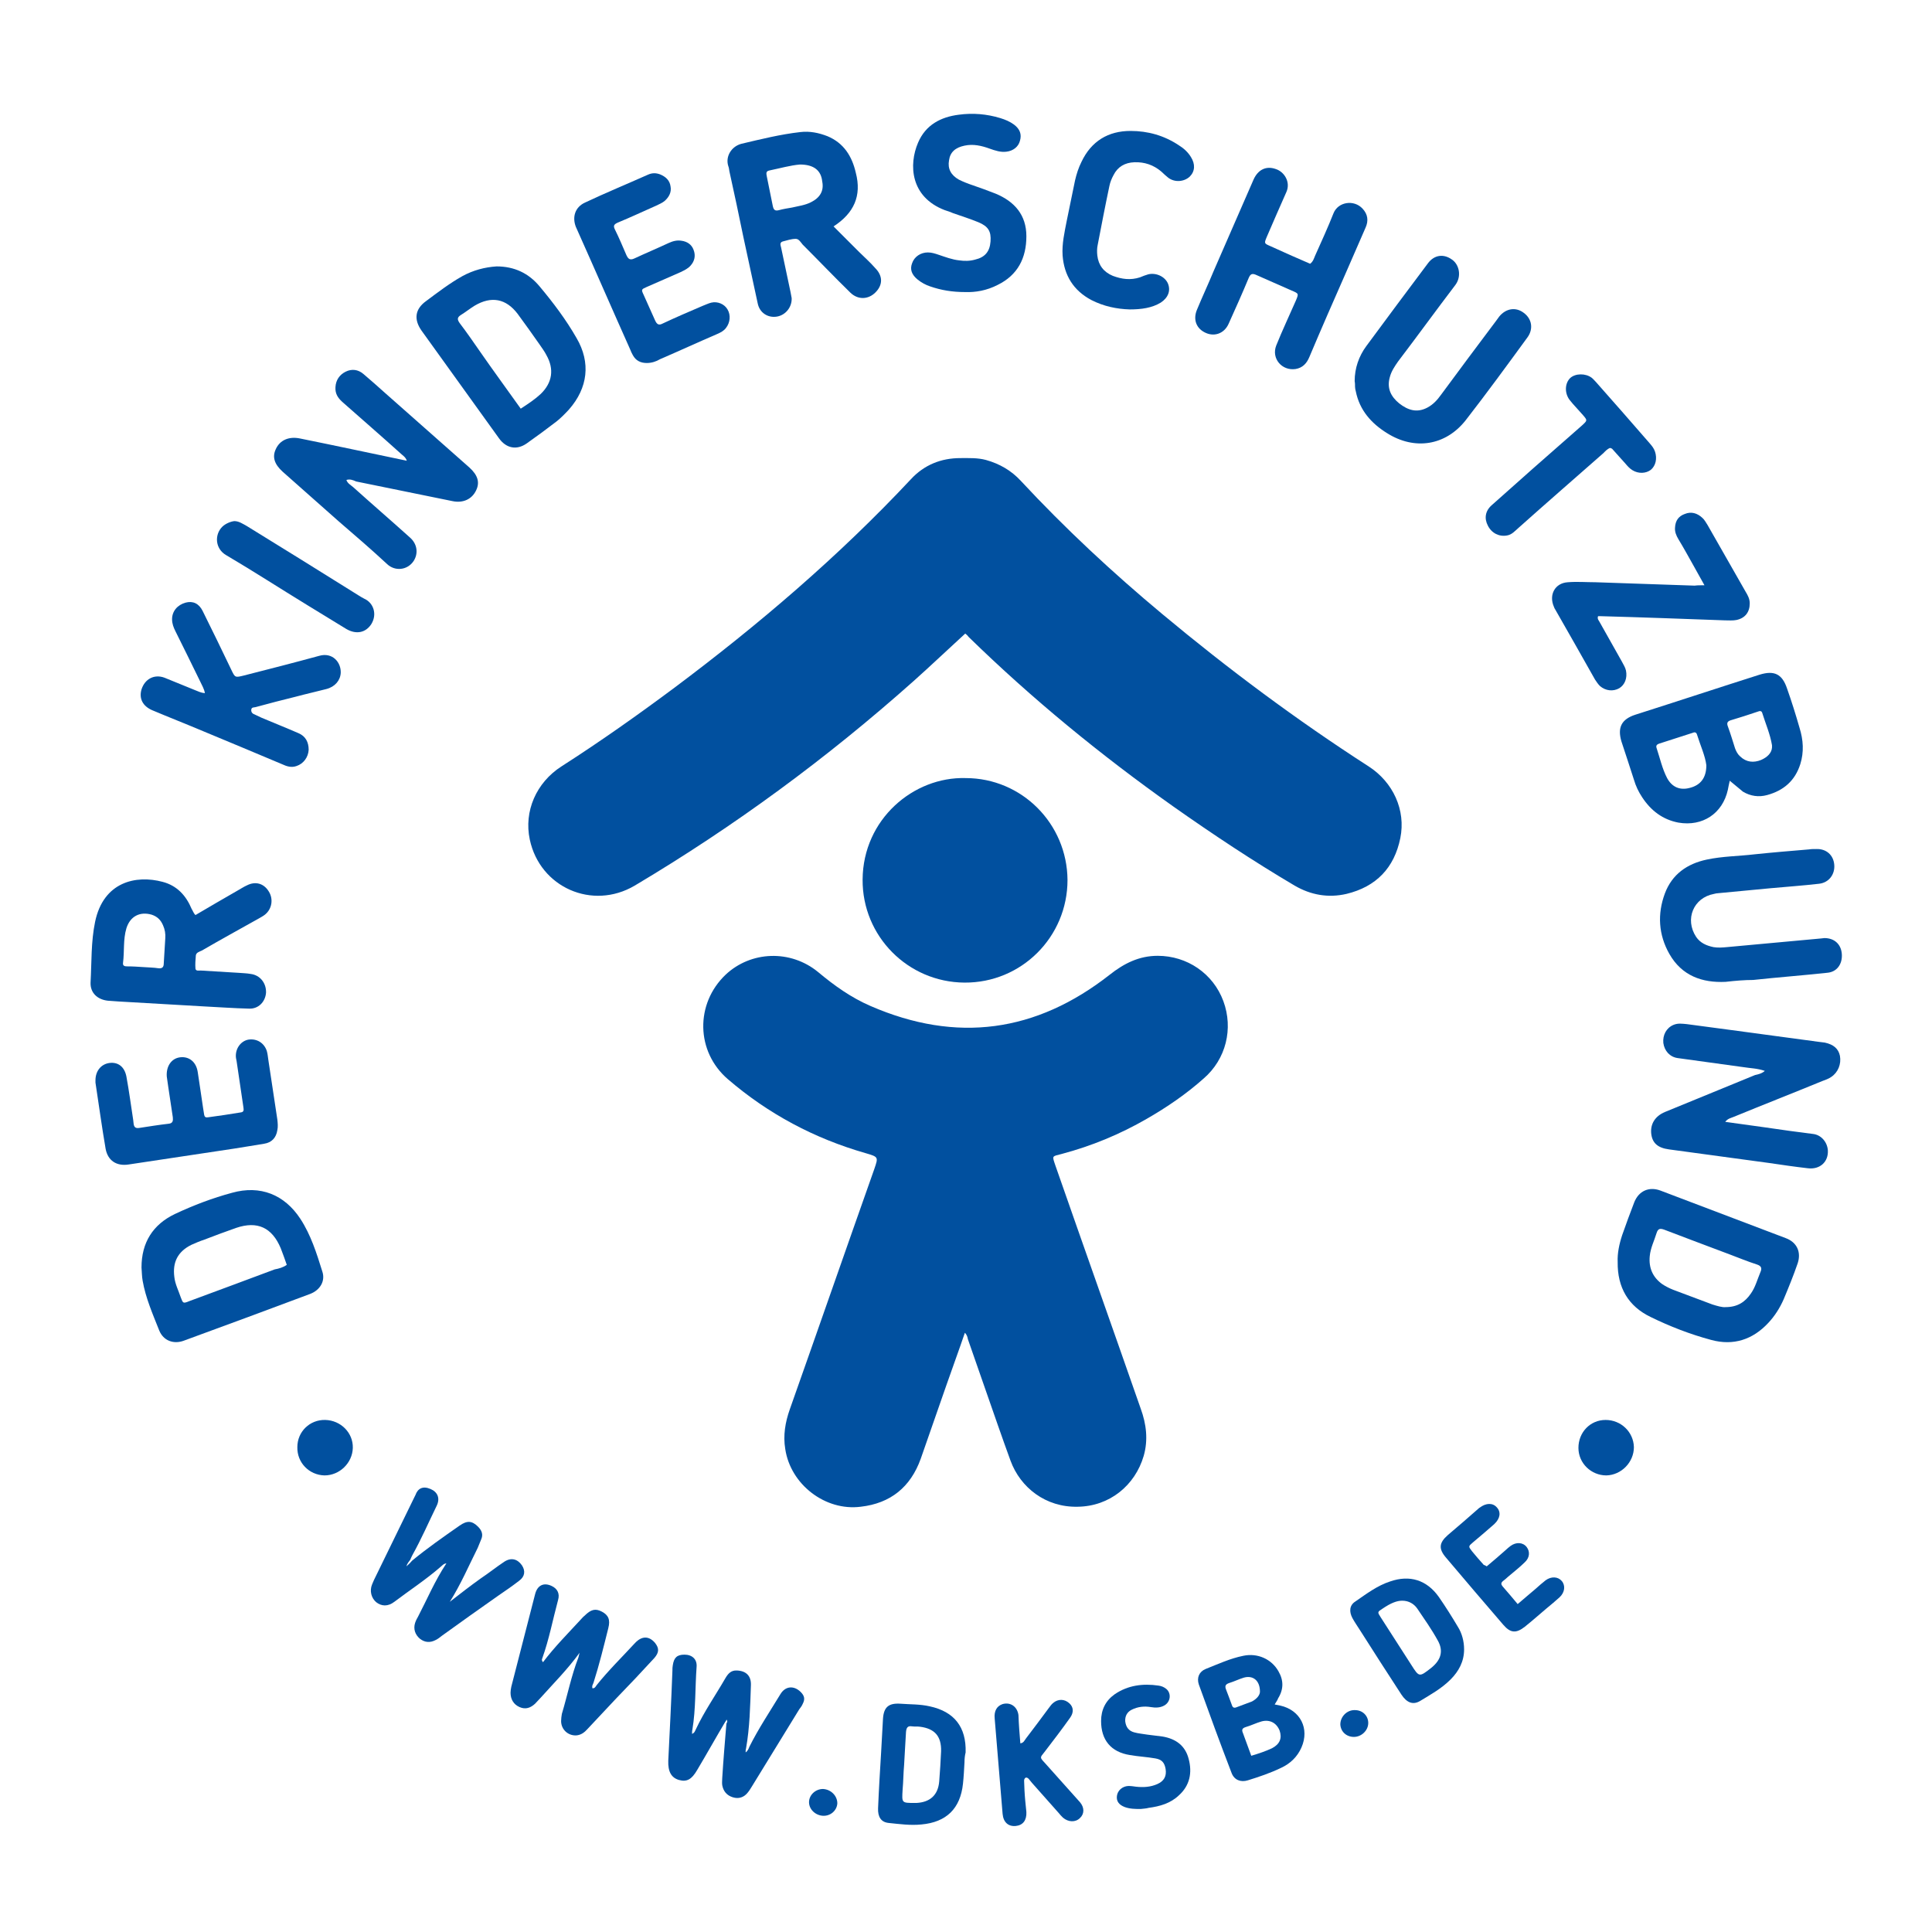 <?xml version="1.0" encoding="utf-8"?>
<!-- Generator: Adobe Illustrator 26.2.0, SVG Export Plug-In . SVG Version: 6.00 Build 0)  -->
<svg version="1.2" baseProfile="tiny" id="Ebene_1" xmlns="http://www.w3.org/2000/svg" xmlns:xlink="http://www.w3.org/1999/xlink"
	 x="0px" y="0px" viewBox="0 0 512 512" overflow="visible" xml:space="preserve">
<g>
	<path fill="#01509F" d="M255.7,353.2c-1.6,4.7-3.3,9.3-4.9,13.9c-2.3,6.5-4.5,13-6.8,19.5c-2.7,7.5-8,11.8-15.9,12.7
		c-9.4,1.2-18.6-5.9-20-15.3c-0.6-3.6,0-7.1,1.2-10.5c7.5-21.2,14.9-42.5,22.4-63.7c1.1-3.2,1.1-3.2-2.3-4.2
		c-13.6-3.9-25.8-10.4-36.5-19.6c-8.5-7.3-8.7-20-0.6-27.7c6.7-6.3,17.2-6.7,24.5-0.7c4.3,3.6,8.8,6.8,13.9,9
		c22.8,9.9,43.9,7,63.4-8.3c3.8-3,7.8-5,12.7-5c7.8,0,14.7,4.7,17.4,12c2.7,7.3,0.7,15.4-5.2,20.5c-4.6,4.1-9.7,7.6-15.1,10.7
		c-7.1,4.1-14.6,7.2-22.5,9.3c-2.7,0.7-2.6,0.4-1.7,3.1c7.5,21.5,15.1,42.9,22.6,64.4c1.5,4.1,2,8.3,0.8,12.5
		c-2.3,7.9-9.1,13.4-17.5,13.5c-8.5,0.2-15.2-5.1-17.8-12.2c-2.3-6.3-4.5-12.7-6.7-19c-1.5-4.4-3.1-8.8-4.6-13.2
		C256.4,354.4,256.3,353.8,255.7,353.2z"/>
	<path fill="#01509F" d="M255.8,167.9c-4.6,4.2-9.1,8.5-13.7,12.6c-22.9,20.4-47.5,38.5-73.9,54.2c-11.2,6.6-25.1,0.5-27.8-12.2
		c-1.6-7.5,1.7-15.1,8.4-19.4c10.3-6.6,20.2-13.6,30-20.9c22.3-16.7,43.5-34.8,62.6-55.2c3.5-3.8,8-5.6,13.1-5.6
		c2.3,0,4.6-0.1,6.8,0.5c3.6,1,6.7,2.8,9.2,5.5c11.8,12.7,24.4,24.4,37.6,35.4c17.4,14.5,35.5,28,54.6,40.3c6.5,4.2,9.9,11.6,8.4,19
		c-1.6,7.9-6.4,12.9-14.3,14.8c-4.8,1.1-9.4,0.3-13.7-2.2c-11-6.5-21.7-13.6-32.2-21c-19.2-13.6-37.4-28.5-54.2-44.9
		C256.5,168.5,256.2,168.2,255.8,167.9z"/>
	<path fill="#01509F" d="M255.9,206.2c14.9,0,26.9,12.1,27,27c0,15.1-12.2,27.3-27.3,27.2c-15-0.1-27.1-12.3-27-27.3
		C228.7,217.1,242.1,205.8,255.9,206.2z"/>
	<path fill="#01509F" d="M91.8,127.2c0.3,0.9,1.1,1.3,1.8,1.9c5,4.5,10.1,8.9,15.1,13.4c1.9,1.7,2.2,4.2,0.9,6.2
		c-1.7,2.5-5,2.7-7,0.8c-4.2-3.9-8.5-7.6-12.8-11.3c-5-4.4-9.9-8.8-14.9-13.2c-2.2-2-2.8-3.9-1.8-6c1.1-2.4,3.5-3.4,6.4-2.8
		c9.4,1.9,18.7,3.9,28.3,5.9c-0.3-1-1.1-1.4-1.6-1.9c-5.1-4.6-10.3-9.1-15.5-13.7c-1.2-1.1-1.9-2.2-1.8-3.9c0.1-1.9,1.1-3.3,2.7-4.1
		c1.6-0.8,3.3-0.6,4.7,0.6c1.9,1.6,3.8,3.3,5.7,5c7.5,6.6,14.9,13.2,22.4,19.8c2.2,2,2.8,3.9,1.8,6c-1.1,2.4-3.5,3.5-6.3,2.9
		c-8.5-1.7-17-3.5-25.5-5.2C93.5,127.2,92.7,126.9,91.8,127.2z"/>
	<path fill="#01509F" d="M467.7,283.8c-2-0.7-3.9-0.7-5.7-1c-5.8-0.8-11.6-1.6-17.4-2.4c-2.1-0.3-3.5-1.9-3.8-4
		c-0.2-2.1,0.8-4,2.7-4.8c1.2-0.5,2.3-0.3,3.5-0.2c4,0.5,8,1.1,12,1.6c7.7,1,15.3,2.1,23,3.1c0.5,0.1,1.1,0.1,1.6,0.2
		c2.3,0.5,3.6,1.6,4,3.5c0.4,2.2-0.5,4.4-2.3,5.6c-0.7,0.5-1.6,0.8-2.4,1.1c-7.8,3.2-15.7,6.3-23.5,9.5c-0.7,0.3-1.5,0.4-2.2,1.3
		c3.7,0.5,7.3,1,10.8,1.5c4.1,0.6,8.3,1.2,12.4,1.7c2.1,0.2,3.8,2,4,4.3c0.2,3.1-2.1,5.2-5.3,4.8c-3.5-0.4-6.9-0.9-10.3-1.4
		c-8.8-1.2-17.7-2.4-26.5-3.6c-3-0.4-4.4-1.7-4.7-4.1c-0.3-2.6,1-4.7,3.6-5.8c8-3.3,15.9-6.5,23.9-9.8
		C466,284.7,466.9,284.5,467.7,283.8z"/>
	<path fill="#01509F" d="M458.4,206.9c-0.2,1-0.4,1.7-0.5,2.4c-1.4,6.3-6.7,9.8-13.1,8.7c-4.2-0.8-7.3-3.2-9.6-6.7
		c-1-1.5-1.7-3-2.2-4.7c-1.1-3.4-2.2-6.8-3.3-10.1c-1.1-3.7,0-5.9,3.7-7.1c11-3.5,21.9-7.1,32.9-10.6c3.9-1.2,6-0.2,7.3,3.7
		c1.2,3.4,2.3,6.9,3.3,10.4c1,3.2,1.2,6.4,0.2,9.6c-1.4,4.4-4.4,7-8.8,8.2c-2.2,0.6-4.4,0.3-6.4-0.9
		C460.8,208.9,459.7,208,458.4,206.9z M452.2,202.8c-0.3-2.5-1.6-5.3-2.5-8.2c-0.2-0.6-0.7-0.6-1.1-0.4c-3,1-6,1.9-9,2.9
		c-0.5,0.2-0.8,0.5-0.6,1.1c0.9,2.7,1.5,5.5,2.8,8c1.3,2.4,3.4,3.3,6,2.6C450.6,208.1,452.2,206.2,452.2,202.8z M469.6,198.1
		c0-0.5,0-0.5,0-0.6c-0.5-3-1.7-5.7-2.6-8.6c-0.2-0.6-0.7-0.5-1.2-0.3c-2.4,0.8-4.8,1.6-7.2,2.3c-0.9,0.3-1,0.8-0.7,1.6
		c0.7,1.9,1.3,3.9,1.9,5.8c0.3,0.8,0.7,1.6,1.4,2.2c1.6,1.5,3.5,1.7,5.5,0.9C468.3,200.7,469.5,199.6,469.6,198.1z"/>
	<path fill="#01509F" d="M220.9,60c2.4,2.4,4.6,4.6,6.8,6.8c1.4,1.4,2.9,2.7,4.2,4.2c2.1,2.1,2.1,4.5,0.1,6.5
		c-1.9,1.9-4.6,2-6.6,0.1c-4.3-4.2-8.4-8.5-12.7-12.8c-0.5-0.6-1-1.5-1.8-1.5c-1.2,0-2.3,0.4-3.5,0.7c-0.9,0.3-0.5,1.1-0.4,1.6
		c0.8,3.9,1.7,7.9,2.5,11.8c0.1,0.5,0.2,1.1,0.3,1.6c0.1,2.4-1.6,4.5-3.9,4.9c-2.4,0.4-4.6-1-5.1-3.5c-1.3-5.9-2.5-11.7-3.8-17.6
		c-1.2-5.8-2.4-11.6-3.7-17.4c-0.1-0.5-0.1-0.9-0.3-1.4c-0.8-2.5,0.8-5.2,3.5-5.9c5.1-1.2,10.3-2.5,15.6-3.1
		c2.5-0.3,4.9,0.2,7.2,1.1c4.3,1.8,6.5,5.3,7.5,9.7C228.4,51.9,226.3,56.5,220.9,60z M212,43.6c-2.5,0.2-5.3,1-8.2,1.6
		c-0.9,0.2-0.7,0.9-0.6,1.5c0.5,2.6,1.1,5.3,1.6,7.9c0.2,0.9,0.5,1.4,1.6,1.1c1.1-0.3,2.3-0.5,3.5-0.7c1.7-0.4,3.4-0.6,5-1.4
		c2.4-1.2,3.5-3,3-5.5C217.6,45.1,215.6,43.6,212,43.6z"/>
	<path fill="#01509F" d="M51.8,242.5c3.6-2.1,7.3-4.3,11-6.4c0.9-0.5,1.8-1.1,2.7-1.5c2.2-1.1,4.4-0.5,5.7,1.6c1.3,2,0.9,4.7-1,6.2
		c-0.5,0.4-1.1,0.7-1.6,1c-5,2.8-10.1,5.6-15.1,8.5c-0.6,0.3-1.5,0.5-1.6,1.3c-0.1,1.2-0.2,2.4-0.1,3.5c0.1,0.7,0.9,0.5,1.4,0.5
		c3.3,0.2,6.6,0.4,9.9,0.6c1.1,0.1,2.2,0.1,3.3,0.3c2.5,0.3,4.2,2.4,4.1,5c-0.2,2.4-2,4.3-4.5,4.2c-4-0.1-8.1-0.4-12.1-0.6
		c-7.5-0.4-15-0.9-22.5-1.3c-0.9-0.1-1.9-0.1-2.8-0.2c-2.8-0.3-4.7-2.1-4.6-4.8c0.3-5.4,0.1-10.8,1.2-16.1
		c2.2-10.6,10.8-12.5,17.9-10.6c3.8,1,6.2,3.6,7.7,7.2C51.1,241.3,51.2,241.9,51.8,242.5z M38.2,256.3
		C38.2,256.2,38.2,256.2,38.2,256.3c1.3,0.1,2.5,0.1,3.8,0.3c1,0.1,1.4-0.3,1.4-1.3c0.1-2.2,0.3-4.4,0.4-6.6
		c0.1-1.2-0.1-2.4-0.6-3.5c-0.6-1.4-1.5-2.3-3-2.8c-3.1-0.9-5.7,0.4-6.7,3.6c-0.9,3-0.5,6.1-0.9,9.2c-0.1,0.8,0.5,0.9,1.1,0.9
		C35.2,256.1,36.7,256.2,38.2,256.3z"/>
	<path fill="#01509F" d="M131.6,70.6c4.7,0,8.5,1.8,11.4,5.3c3.6,4.3,7,8.8,9.8,13.7c3.8,6.5,3,13.2-2,18.9c-1,1.1-2.1,2.2-3.2,3.1
		c-2.6,2-5.3,4-8,5.9c-2.7,1.9-5.5,1.3-7.4-1.4c-6.8-9.5-13.7-19-20.5-28.5c-2.1-3-1.7-5.7,1.2-7.8c3.1-2.3,6.2-4.7,9.6-6.6
		C125.4,71.6,128.5,70.8,131.6,70.6z M138,108.3c2-1.3,3.8-2.5,5.3-3.9c3.1-3,3.6-6.6,1.5-10.3c-0.5-1-1.2-1.9-1.8-2.8
		c-1.9-2.7-3.8-5.4-5.8-8.1c-3.1-4.1-7-4.8-11.4-2.2c-1.3,0.8-2.4,1.7-3.7,2.5c-0.9,0.6-1,1.1-0.3,2.1c1.9,2.5,3.7,5.1,5.5,7.7
		C130.7,98.2,134.3,103.1,138,108.3z"/>
	<path fill="#01509F" d="M428.7,334.4c-0.1-2.2,0.4-4.7,1.2-7.1c1-2.9,2.1-5.8,3.2-8.7c1.2-3,3.9-4.2,6.9-3.1
		c11.1,4.2,22.1,8.4,33.2,12.6c3,1.1,4.2,3.7,3.2,6.7c-1.1,3.2-2.4,6.4-3.7,9.5c-1,2.3-2.4,4.5-4.1,6.3c-4.1,4.4-9.2,6.1-15.1,4.5
		c-5.6-1.5-11-3.6-16.1-6.1C431.6,346.2,428.6,341.3,428.7,334.4z M457.3,346.4c3.2,0,5.2-1.4,6.7-3.6c1.2-1.7,1.7-3.7,2.5-5.6
		c0.5-1.1,0.3-1.7-0.9-2.1c-2.5-0.8-4.9-1.8-7.3-2.7c-5.8-2.2-11.5-4.3-17.2-6.5c-1.1-0.4-1.7-0.4-2.1,0.9c-0.6,2-1.6,3.9-1.8,6.1
		c-0.3,3.1,0.8,5.6,3.3,7.4c0.9,0.6,1.9,1.1,2.9,1.5c3.5,1.3,6.9,2.6,10.4,3.9C455.1,346.1,456.4,346.5,457.3,346.4z"/>
	<path fill="#01509F" d="M37.5,335.9c0-6.6,3-11.4,8.9-14.2c4.9-2.3,9.9-4.2,15.1-5.6c7.5-2.1,13.9,0.5,18.1,6.9
		c2.8,4.3,4.3,9.1,5.8,13.9c0.9,2.6-0.6,5-3.2,6c-11.2,4.2-22.3,8.3-33.5,12.4c-2.7,1-5.4,0-6.5-2.7c-1.7-4.3-3.6-8.6-4.4-13.2
		C37.6,338.3,37.6,337.1,37.5,335.9z M76,335.2c-0.5-1.4-1-2.9-1.6-4.4c-2.3-5.5-6.2-7.3-11.8-5.4c-2.8,1-5.6,2-8.4,3.1
		c-1.2,0.4-2.4,0.9-3.5,1.4c-3.6,1.8-5,4.6-4.5,8.5c0.2,1.9,1.1,3.6,1.7,5.4c0.6,1.6,0.6,1.7,2.3,1c7.6-2.8,15.1-5.6,22.6-8.4
		C73.9,336.2,75,335.9,76,335.2z"/>
	<path fill="#01509F" d="M347.2,69.9c0.8-0.6,1-1.4,1.3-2.1c1.7-3.8,3.4-7.5,4.9-11.3c1.2-3,5.4-3.7,7.7-1.2c1.4,1.5,1.6,3.2,0.8,5
		c-1.7,3.9-3.4,7.8-5.1,11.7c-3.3,7.5-6.6,15-9.8,22.6c-0.7,1.7-1.8,2.9-3.7,3.2c-3.6,0.5-6.4-2.8-5.1-6.2c1.6-4,3.5-8,5.2-11.9
		c0.8-1.9,0.8-1.9-1.1-2.7c-3.1-1.4-6.2-2.7-9.3-4.1c-1.1-0.5-1.6-0.4-2.1,0.8c-1.7,4.1-3.5,8.1-5.3,12.1c-1.2,2.7-4,3.6-6.5,2.2
		c-2.2-1.2-2.9-3.5-1.9-5.9c1.4-3.4,3-6.8,4.4-10.2c3.5-8.1,7.1-16.2,10.6-24.3c1.2-2.7,3.4-3.7,5.9-2.8c2.2,0.7,4,3.4,2.8,6.1
		c-1.8,4-3.5,8-5.2,11.9c-0.7,1.7-0.7,1.7,0.9,2.4C340.1,66.8,343.7,68.4,347.2,69.9z"/>
	<path fill="#01509F" d="M54.3,183.7c-0.2-1.2-0.8-2.1-1.2-3c-2.2-4.5-4.4-9-6.6-13.4c-0.5-1-0.9-2-0.9-3.2c0-2.1,1.4-3.8,3.6-4.4
		c1.9-0.5,3.5,0.2,4.5,2.2c2.6,5.2,5.1,10.4,7.6,15.6c1,2.1,1,2.1,3.4,1.5c6.7-1.7,13.3-3.4,19.9-5.2c3.5-1,5.8,1.7,5.7,4.5
		c-0.1,2-1.5,3.7-3.8,4.3c-2.7,0.7-5.4,1.3-8,2c-3.6,0.9-7.2,1.8-10.8,2.8c-0.4,0.1-1,0-1.1,0.6c-0.1,0.6,0.2,1.1,0.8,1.3
		c0.6,0.3,1.3,0.6,1.9,0.9c3.3,1.4,6.6,2.7,9.8,4.1c1.9,0.8,2.7,2.4,2.7,4.4c-0.1,2-1.4,3.7-3.2,4.3c-1.4,0.5-2.6,0.1-3.9-0.5
		c-6.9-2.9-13.8-5.8-20.8-8.7c-4.5-1.9-9.1-3.7-13.6-5.6c-2.5-1.1-3.5-3.1-2.8-5.5c0.9-2.8,3.4-4.1,6.1-3.1c2.7,1.1,5.4,2.2,8.1,3.3
		C52.5,183.2,53.2,183.6,54.3,183.7z"/>
	<path fill="#01509F" d="M359,101c0-3.4,1.1-6.6,3.1-9.3c5.4-7.3,10.8-14.6,16.3-21.9c1.7-2.3,4.2-2.6,6.4-1
		c1.9,1.3,2.6,4.4,0.9,6.7c-5.1,6.7-10.1,13.6-15.2,20.3c-0.9,1.3-1.8,2.6-2.2,4.2c-0.8,2.9,0.3,5.1,2.5,6.9
		c2.3,1.8,4.7,2.6,7.5,1.1c1.5-0.8,2.6-2,3.6-3.4c4.8-6.5,9.7-13.1,14.6-19.6c0.3-0.4,0.6-0.8,0.8-1.1c1.8-2.2,4.4-2.6,6.5-1
		c2.2,1.6,2.6,4.3,1,6.5c-5.4,7.4-10.8,14.8-16.4,22c-5.3,6.7-13.5,8-20.8,3.4c-4.2-2.6-7.3-6.1-8.3-11.1c-0.1-0.4-0.2-0.8-0.2-1.2
		C359.1,102.1,359.1,101.5,359,101z"/>
	<path fill="#01509F" d="M457.3,260.2c-6.2,0.3-11.6-1.6-14.9-7.4c-2.9-5.1-3.2-10.6-1.2-16c1.9-5.1,5.9-7.9,11.1-9
		c4.2-0.9,8.5-0.9,12.7-1.4c4.8-0.5,9.6-0.9,14.4-1.3c0.6-0.1,1.3-0.1,1.9-0.1c2.7-0.1,4.6,1.6,4.8,4.2c0.2,2.5-1.4,4.7-4,5
		c-4.3,0.5-8.7,0.8-13,1.2c-4.6,0.4-9.1,0.9-13.7,1.3c-0.4,0-0.8,0.1-1.2,0.2c-5.4,1-7.8,6.7-4.7,11.4c1.1,1.6,2.7,2.3,4.6,2.7
		c1.2,0.2,2.4,0.1,3.5,0c8.3-0.8,16.7-1.5,25-2.3c0.3,0,0.6-0.1,0.9-0.1c2.6,0,4.4,1.6,4.6,4.2c0.2,2.7-1.3,4.8-3.9,5
		c-6.5,0.7-13.1,1.2-19.6,1.9C462.4,259.7,459.9,259.9,457.3,260.2z"/>
	<path fill="#01509F" d="M171.4,96.2c-1.6,0-2.9-0.6-3.7-2.1c-0.3-0.5-0.5-1-0.7-1.5c-4.7-10.5-9.3-21.1-14-31.6
		c-0.1-0.3-0.3-0.6-0.4-0.9c-1-2.6-0.2-5.2,2.4-6.4c5.5-2.6,11.1-4.9,16.7-7.4c1.1-0.5,2.1-0.5,3.2-0.1c1.5,0.6,2.6,1.6,2.8,3.2
		c0.3,1.5-0.4,2.8-1.5,3.8c-0.7,0.6-1.5,0.9-2.3,1.3c-3.4,1.5-6.8,3.1-10.2,4.5c-1.1,0.5-1.2,0.9-0.7,1.9c1.1,2.2,2,4.4,3,6.7
		c0.5,1.1,1,1.4,2.1,0.9c3-1.4,6.1-2.7,9.1-4.1c1.1-0.5,2.2-0.8,3.4-0.6c1.5,0.2,2.7,1,3.2,2.4c0.6,1.5,0.3,3-0.8,4.2
		c-0.7,0.8-1.6,1.2-2.6,1.7c-3,1.3-5.9,2.6-8.9,3.9c-1.6,0.7-1.6,0.7-0.9,2.2c1,2.2,2,4.5,3,6.7c0.5,1.1,1,1.4,2.1,0.8
		c3.4-1.6,6.9-3.1,10.4-4.6c0.8-0.3,1.6-0.7,2.4-0.9c1.7-0.4,3.5,0.4,4.3,1.8c0.9,1.5,0.7,3.5-0.4,4.9c-0.6,0.8-1.4,1.2-2.3,1.6
		c-5.1,2.2-10.1,4.5-15.2,6.7C173.9,95.8,172.7,96.2,171.4,96.2z"/>
	<path fill="#01509F" d="M25.3,286.3c0-2.5,1.5-4.3,3.7-4.6c2.3-0.3,4,1,4.5,3.6c0.7,3.8,1.2,7.6,1.8,11.5c0,0.3,0.1,0.6,0.1,0.9
		c0.1,1,0.5,1.4,1.6,1.2c2.6-0.4,5.1-0.8,7.7-1.1c1.1-0.1,1.2-0.8,1.1-1.7c-0.4-2.7-0.8-5.3-1.2-8c-0.1-0.9-0.3-1.9-0.4-2.8
		c-0.2-2.7,1.2-4.8,3.5-5.1c2.4-0.3,4.3,1.2,4.7,3.9c0.5,3.1,0.9,6.2,1.4,9.4c0.1,0.6,0.2,1.2,0.3,1.9c0.1,0.6,0.4,0.8,1,0.7
		c2.9-0.4,5.8-0.8,8.7-1.3c0.9-0.1,0.8-0.7,0.7-1.4c-0.6-4.1-1.2-8.1-1.8-12.2c-0.1-0.5-0.2-0.9-0.2-1.4c0-2.2,1.5-4,3.4-4.3
		c2.2-0.3,4.1,0.9,4.8,3c0.2,0.7,0.3,1.5,0.4,2.3c0.8,5.3,1.6,10.6,2.4,15.9c0.1,0.9,0.2,1.9,0,2.8c-0.3,2-1.5,3.3-3.5,3.6
		c-2.6,0.4-5.3,0.9-8,1.3c-9.3,1.4-18.6,2.8-27.9,4.2c-3.2,0.5-5.5-1-6.1-4.1c-1-5.8-1.8-11.7-2.7-17.6
		C25.3,286.8,25.3,286.5,25.3,286.3z"/>
	<path fill="#01509F" d="M451.7,155.1c-1.1-2-2-3.6-2.9-5.2c-1.3-2.3-2.6-4.7-4-7c-0.6-1-1-2-0.9-3.1c0.1-1.8,0.9-3,2.6-3.6
		c1.7-0.7,3.3-0.2,4.6,1c0.6,0.5,1,1.3,1.4,1.9c3.4,5.9,6.7,11.8,10.1,17.7c0.6,1,1.1,1.9,1.1,3.1c0,2.3-1.2,3.9-3.5,4.4
		c-1,0.2-2,0.1-3.1,0.1c-10.9-0.4-21.8-0.8-32.7-1.1c-0.3,0-0.6,0-0.9,0c-0.3,0.8,0.3,1.2,0.5,1.7c1.9,3.4,3.9,6.9,5.8,10.3
		c0.4,0.8,0.9,1.5,1.1,2.4c0.4,2-0.3,3.8-1.8,4.7c-1.6,0.9-3.6,0.7-5.1-0.6c-0.5-0.5-0.9-1.1-1.3-1.7c-3.5-6.2-7-12.4-10.5-18.5
		c-0.2-0.3-0.3-0.5-0.4-0.8c-1.4-3.2,0.3-6.3,3.7-6.5c2.4-0.2,4.9,0,7.3,0c8.8,0.3,17.5,0.6,26.3,0.9
		C449.8,155.1,450.6,155.1,451.7,155.1z"/>
	<path fill="#01509F" d="M255.8,77.4c-3.5,0-6.4-0.5-9.3-1.5c-1.2-0.4-2.3-1-3.3-1.8c-1.6-1.3-2.1-2.7-1.5-4.3
		c0.6-1.8,2.3-2.9,4.2-2.9c1,0,1.9,0.3,2.8,0.6c1.8,0.6,3.6,1.3,5.5,1.5c1.4,0.2,2.8,0.2,4.2-0.2c2.6-0.6,3.9-2.1,4.1-4.8
		c0.2-2.7-0.6-4-3.2-5.1c-2.2-0.9-4.4-1.6-6.7-2.4c-0.7-0.3-1.5-0.6-2.2-0.8c-9.2-3.5-9.6-12.1-7.1-17.9c2-4.7,6-6.8,10.8-7.4
		c3.7-0.5,7.4-0.2,11,0.9c1.3,0.4,2.5,0.9,3.6,1.7c1.6,1.2,2.1,2.6,1.6,4.3c-0.4,1.6-1.8,2.7-3.6,2.9c-1.5,0.2-3-0.3-4.4-0.8
		c-2.2-0.8-4.4-1.3-6.7-0.8c-2.4,0.5-3.8,1.7-4.1,3.9c-0.4,2.2,0.5,3.9,2.6,5.1c1.2,0.6,2.5,1.1,3.7,1.5c2,0.7,4,1.4,6,2.2
		c5.1,2.1,8.2,5.7,8.2,11.3c0,5.8-2.3,10.3-7.6,12.9C261.5,77,258.5,77.5,255.8,77.4z"/>
	<path fill="#01509F" d="M299.4,82c-3.4-0.1-6.9-0.8-10.2-2.5c-4.7-2.5-7.2-6.5-7.6-11.8c-0.2-3.1,0.5-6.1,1.1-9.2
		c0.7-3.6,1.5-7.1,2.2-10.7c0.4-1.7,0.9-3.3,1.7-4.9c2.6-5.5,7.1-8.2,13-8.2c4.6,0,8.9,1.2,12.8,3.8c1.3,0.8,2.4,1.8,3.2,3.1
		c1.2,1.9,1.1,3.8-0.3,5.2c-1.5,1.4-4,1.6-5.7,0.3c-0.6-0.5-1.2-1-1.8-1.6c-2.1-1.8-4.5-2.6-7.2-2.5c-2.5,0.1-4.4,1.2-5.5,3.4
		c-0.5,0.9-0.9,1.9-1.1,2.9c-1.1,5.2-2.1,10.4-3.1,15.6c-0.2,0.9-0.2,1.9-0.1,2.8c0.3,2.6,1.7,4.4,4.1,5.4c2.4,0.9,4.7,1.2,7.2,0.4
		c0.7-0.3,1.5-0.6,2.2-0.8c2.1-0.5,4.4,0.6,5.2,2.4c0.8,1.9,0.1,3.8-1.9,5.1C305.3,81.6,302.5,82,299.4,82z"/>
	<path fill="#01509F" d="M192.2,456.3c-2.5,4.2-4.9,8.5-7.4,12.7c-1.5,2.6-2.8,3.3-4.9,2.7c-2-0.6-2.9-2.2-2.8-5.1
		c0.4-8,0.8-15.9,1.1-23.9c0-0.5,0-0.9,0.1-1.4c0.3-2,1.1-2.8,3.1-2.8c2,0,3.4,1.2,3.2,3.3c-0.4,5.5-0.2,11.1-1.1,16.5
		c-0.1,0.4-0.1,0.8-0.1,1.2c0.7-0.3,0.8-0.8,1-1.2c2.2-4.7,5.2-9,7.8-13.5c0.7-1.2,1.5-2.2,3.1-2.1c2.4,0.1,3.8,1.4,3.7,3.9
		c-0.2,5.6-0.3,11.2-1.3,16.8c-0.1,0.3-0.1,0.6-0.1,1c0.6-0.4,0.8-1,1-1.5c2.4-4.8,5.4-9.3,8.2-13.9c1.3-2.2,3.6-2.4,5.4-0.6
		c1,1,1.2,1.9,0.5,3.2c-0.2,0.5-0.6,1-0.9,1.4c-4.1,6.7-8.3,13.5-12.4,20.2c-0.4,0.6-0.7,1.2-1.2,1.8c-1,1.3-2.4,1.8-4,1.3
		c-1.6-0.5-2.5-1.6-2.8-3.2c-0.1-0.6,0-1.3,0-1.9c0.3-4.8,0.7-9.6,1.1-14.4c0.2-0.4,0.4-0.7,0-1.1
		C192.5,455.9,192.4,456.1,192.2,456.3z"/>
	<path fill="#01509F" d="M143.9,440.5c3.1-4.1,6.6-7.6,10-11.3c0.3-0.3,0.6-0.7,1-1c1.7-1.7,2.9-2,4.6-1.1c1.7,0.9,2.3,2.1,1.7,4.4
		c-1.2,4.8-2.4,9.7-3.9,14.4c-0.1,0.4-0.5,0.8-0.3,1.5c0.6,0.1,0.9-0.5,1.1-0.8c3.2-4,6.8-7.5,10.2-11.2c1.8-1.9,3.7-1.9,5.3,0
		c1.1,1.4,1.1,2.5-0.2,4c-3.3,3.6-6.7,7.2-10.1,10.7c-2.5,2.7-5.1,5.4-7.6,8.1c-0.8,0.9-1.7,1.6-3,1.7c-2.2,0.1-4-1.6-4-3.8
		c0-0.6,0.1-1.3,0.2-1.9c1.5-5,2.5-10.1,4.4-15c0.1-0.3,0.1-0.6,0.3-1.2c-3.2,4.4-6.8,8-10.3,11.9c-0.5,0.5-1,1.1-1.5,1.6
		c-1.2,1.1-2.5,1.6-4.1,0.9c-1.6-0.7-2.4-2.1-2.4-3.8c0-0.5,0.1-1.1,0.2-1.6c2.1-8.2,4.2-16.4,6.3-24.5c0.6-2.4,2.3-3.2,4.4-2.2
		c1.5,0.7,2.2,2,1.7,3.7c-1.4,5.2-2.4,10.5-4.2,15.5C143.7,439.6,143.4,439.9,143.9,440.5z"/>
	<path fill="#01509F" d="M109.2,413.6c4-3.3,8.3-6.3,12.6-9.3c2-1.4,3.3-1.3,4.9,0.3c1,1,1.4,2.1,0.8,3.4c-0.3,0.7-0.6,1.5-0.9,2.2
		c-2.4,4.8-4.5,9.7-7.4,14.3c2.7-2.1,5.4-4.2,8.2-6.2c2.1-1.4,4.1-3,6.2-4.4c1.8-1.2,3.5-0.8,4.7,0.9c1,1.5,0.8,3-0.7,4.1
		c-1.8,1.4-3.7,2.7-5.6,4c-5,3.5-9.9,7-14.9,10.6c-0.5,0.4-1,0.8-1.6,1.1c-1.5,0.8-2.9,0.7-4.2-0.3c-1.3-1.1-1.8-2.6-1.3-4.2
		c0.2-0.6,0.5-1.2,0.8-1.7c2.4-4.6,4.4-9.4,7.5-14.1c-0.8,0.1-1.1,0.6-1.5,0.9c-3.9,3.4-8.2,6.2-12.3,9.3c-1.7,1.3-3.4,1.2-4.8,0.1
		c-1.3-1.1-1.8-3-1.1-4.7c0.3-0.8,0.7-1.6,1.1-2.4c3.4-6.9,6.7-13.8,10.1-20.7c0.1-0.2,0.2-0.4,0.3-0.6c0.6-1.7,1.9-2.5,4-1.6
		c1.9,0.8,2.6,2.5,1.6,4.5c-2.1,4.3-4,8.7-6.4,13c-0.2,0.4-0.4,0.8-0.6,1.3c-0.4,0.5-0.8,1-1,1.7
		C108.4,414.5,108.8,414.1,109.2,413.6z"/>
	<path fill="#01509F" d="M426.7,118.7c-0.8,0.3-1.3,0.9-1.8,1.4c-7.5,6.6-15.1,13.2-22.6,19.9c-0.9,0.8-1.7,1.7-2.9,1.9
		c-2.1,0.4-4.1-0.6-5.1-2.6c-1-1.9-0.7-3.9,1-5.4c3.6-3.2,7.2-6.4,10.8-9.6c4.4-3.9,8.8-7.7,13.2-11.6c1.4-1.3,1.4-1.3,0.2-2.7
		c-0.9-1-1.8-2-2.7-3c-0.3-0.4-0.6-0.7-0.9-1.1c-1.3-1.8-1.2-4.3,0.2-5.7c1.4-1.3,4.1-1.3,5.7-0.1c0.4,0.3,0.8,0.8,1.2,1.2
		c4.8,5.4,9.5,10.8,14.2,16.2c0.6,0.7,1.1,1.3,1.4,2.2c0.6,1.8,0.2,3.7-1.1,4.8c-1.3,1-3.3,1.1-4.9,0.1c-0.8-0.5-1.3-1.1-1.9-1.8
		c-1.2-1.3-2.3-2.6-3.5-3.9C427,118.8,426.9,118.8,426.7,118.7z"/>
	<path fill="#01509F" d="M337.8,451.7c0.6,0.1,1.1,0.2,1.5,0.3c5.3,1.2,7.8,6.1,5.6,11.1c-1.1,2.5-3,4.3-5.4,5.4
		c-2.9,1.4-5.9,2.4-8.8,3.3c-1.9,0.6-3.6-0.1-4.3-1.9c-3-7.8-5.9-15.7-8.7-23.5c-0.6-1.8,0.1-3.4,1.8-4.1c3.3-1.3,6.5-2.8,10-3.5
		c3.8-0.8,7.5,0.9,9.3,4.1c1.4,2.4,1.4,4.8-0.1,7.2C338.6,450.5,338.2,451,337.8,451.7z M331.6,465.3c2-0.6,3.8-1.2,5.5-2
		c2.1-1.1,2.7-2.7,2-4.7c-0.8-2-2.6-3-4.8-2.4c-1.4,0.4-2.8,1.1-4.2,1.5c-0.9,0.3-1.1,0.7-0.7,1.6
		C330.1,461.2,330.8,463.1,331.6,465.3z M333.9,448.3c0-3-1.9-4.4-4.3-3.7c-1.3,0.4-2.5,1-3.8,1.4c-0.9,0.3-1.3,0.7-0.9,1.7
		c0.5,1.3,1,2.6,1.5,4c0.2,0.7,0.5,1.1,1.4,0.7c1.3-0.5,2.7-1,4-1.5C333.1,450.2,333.9,449.2,333.9,448.3z"/>
	<path fill="#01509F" d="M388,437.1c0,3.2-1.4,5.8-3.6,8c-2.4,2.4-5.3,4-8.1,5.7c-1.9,1.1-3.5,0.4-4.9-1.7
		c-3.7-5.7-7.4-11.4-11-17.1c-0.7-1.1-1.4-2.1-2-3.2c-0.9-1.7-0.8-3.4,0.8-4.4c2.9-2,5.8-4.2,9.2-5.3c5.2-1.8,9.7-0.4,12.9,4.1
		c1.8,2.6,3.5,5.3,5.1,8C387.4,432.8,388,434.9,388,437.1z M371.6,424.2c-1.4,0-3,0.6-5.2,2.1c-1.4,0.9-1.4,0.9-0.5,2.3
		c2.7,4.2,5.4,8.4,8.1,12.6c2.1,3.3,2.1,3.3,5.3,0.8c2.6-2.1,3.3-4.5,1.7-7.3c-1.6-2.9-3.5-5.6-5.4-8.4
		C374.7,425,373.3,424.2,371.6,424.2z"/>
	<path fill="#01509F" d="M255.6,467c-0.1,1.9-0.2,3.8-0.4,5.7c-0.7,6.6-4.4,10.2-11,10.8c-2.9,0.3-5.8-0.1-8.7-0.4
		c-2-0.2-2.9-1.6-2.8-3.9c0.2-4.9,0.5-9.8,0.8-14.7c0.2-3,0.3-6,0.5-9c0.2-3.1,1.5-4.2,4.6-4c2.6,0.2,5.2,0.1,7.8,0.7
		c6.5,1.4,9.7,5.5,9.5,12.2C255.7,465.2,255.6,466.1,255.6,467C255.6,467,255.6,467,255.6,467z M239.6,467.7
		C239.6,467.7,239.6,467.7,239.6,467.7c-0.2,2.2-0.2,4.4-0.4,6.6c-0.2,3.5-0.3,3.5,3.2,3.5c0.2,0,0.3,0,0.5,0c3.6-0.2,5.7-2.1,6-5.7
		c0.2-2.7,0.4-5.4,0.5-8c0.1-4-1.7-6-5.6-6.5c-0.7-0.1-1.4,0-2.1-0.1c-1.2-0.2-1.5,0.4-1.6,1.5C239.9,461.8,239.8,464.7,239.6,467.7
		z"/>
	<path fill="#01509F" d="M270.4,462c0.9-0.1,1.1-0.8,1.5-1.3c2-2.6,4-5.3,6-8c0.4-0.5,0.7-1,1.2-1.4c1.3-1.1,3-1.1,4.3,0.1
		c1.1,1,1.2,2.4,0.2,3.8c-2.2,3.1-4.5,6.1-6.8,9.1c-1.2,1.5-1.3,1.4,0.1,2.9c3.1,3.5,6.2,6.9,9.3,10.4c1.2,1.4,1.2,3.1,0,4.2
		c-1.2,1.2-3.1,1.1-4.5-0.1c-0.4-0.4-0.8-0.8-1.1-1.2c-2.4-2.7-4.7-5.3-7.1-8c-0.3-0.4-0.6-0.7-0.9-1.1c-0.2-0.2-0.5-0.4-0.8-0.3
		c-0.3,0.2-0.4,0.5-0.4,0.8c0,0.9,0.1,1.7,0.1,2.6c0.1,1.9,0.3,3.8,0.5,5.7c0.1,2.2-0.9,3.5-2.8,3.7c-2,0.2-3.3-1-3.5-3.2
		c-0.7-8.4-1.4-16.8-2.1-25.3c-0.2-2,0.6-3.3,2.1-3.8c2.1-0.6,3.9,0.7,4.2,2.9C270,457.2,270.2,459.6,270.4,462z"/>
	<path fill="#01509F" d="M62.1,138.1c1.2,0,2.2,0.7,3.3,1.3c9.4,5.8,18.8,11.6,28.2,17.5c1,0.6,2,1.3,3,1.8c2.4,1.1,3.4,4.1,1.8,6.7
		c-1.5,2.3-4,2.8-6.6,1.3c-3.4-2.1-6.9-4.2-10.3-6.3c-7.2-4.4-14.3-9-21.6-13.3c-2.9-1.7-3.1-5.4-1-7.5
		C59.7,138.8,61.1,138.2,62.1,138.1z"/>
	<path fill="#01509F" d="M394,415.1c1.7-1.4,3.4-2.9,5-4.3c0.4-0.4,0.8-0.7,1.3-1.1c1.5-1.1,3.3-1,4.3,0.3c0.9,1.2,0.8,2.8-0.5,4
		c-1.4,1.4-3,2.6-4.5,3.9c-0.4,0.4-0.8,0.7-1.3,1.1c-0.6,0.5-0.5,0.9-0.1,1.4c1.3,1.5,2.6,3,4,4.7c1.6-1.4,3.2-2.7,4.7-4
		c0.9-0.8,1.8-1.6,2.7-2.3c1.5-1.1,3.3-1,4.3,0.2c1,1.2,0.8,3-0.6,4.3c-1.1,1-2.3,2-3.4,2.9c-1.9,1.6-3.8,3.3-5.8,4.9
		c-2.3,1.8-3.8,1.7-5.7-0.5c-5.1-5.9-10.1-11.8-15.1-17.7c-2.1-2.4-2-4,0.4-6.1c2.7-2.3,5.4-4.6,8.1-7c0.1-0.1,0.2-0.2,0.4-0.3
		c1.6-1.2,3.4-1.3,4.5,0c1.1,1.2,0.9,2.9-0.7,4.4c-1.8,1.6-3.7,3.2-5.6,4.8c-1.3,1.1-1.3,1.1-0.3,2.4c1,1.2,2,2.4,3.1,3.6
		C393.5,414.8,393.7,414.9,394,415.1z"/>
	<path fill="#01509F" d="M302.3,479.4c-1.4,0-2.8,0-4.2-0.5c-1.6-0.6-2.3-1.6-2.1-3c0.2-1.4,1.4-2.5,3-2.6c0.7,0,1.4,0.1,2.1,0.2
		c1.9,0.2,3.8,0.1,5.6-0.7c1.8-0.8,2.5-2.1,2.2-4c-0.3-1.7-1-2.5-2.7-2.8c-2.3-0.4-4.5-0.5-6.8-0.9c-5-0.8-7.6-4-7.6-9
		c0-3,1.2-5.4,3.6-7.1c3.5-2.4,7.5-2.9,11.6-2.3c0.8,0.1,1.5,0.4,2.1,0.9c1.4,1.2,1.1,3.5-0.6,4.4c-1.1,0.6-2.3,0.6-3.5,0.4
		c-1.8-0.3-3.5-0.1-5.1,0.7c-1.2,0.6-1.8,1.7-1.7,3.1c0.2,1.5,0.9,2.5,2.4,2.9c1.1,0.3,2.3,0.4,3.5,0.6c1.3,0.2,2.7,0.3,4,0.5
		c3.5,0.6,6,2.4,6.9,5.9c1,3.7,0.3,7.1-2.6,9.7c-2.2,2.1-5,2.9-8,3.3C303.7,479.3,303,479.3,302.3,479.4z"/>
	<path fill="#01509F" d="M86.2,376.3c4.1,0.1,7.4,3.4,7.3,7.4c-0.1,4-3.5,7.3-7.5,7.3c-4.1-0.1-7.3-3.4-7.2-7.5
		C78.8,379.4,82.1,376.2,86.2,376.3z"/>
	<path fill="#01509F" d="M418.3,383.7c0-4.1,3.1-7.4,7.2-7.4c4.1,0,7.4,3.2,7.5,7.2c0,4-3.3,7.4-7.3,7.5
		C421.7,391,418.3,387.8,418.3,383.7z"/>
	<path fill="#01509F" d="M221.9,477.9c-0.1,1.9-1.8,3.4-3.8,3.3c-2-0.1-3.7-1.7-3.7-3.6c0-1.9,1.7-3.5,3.7-3.5
		C220.2,474.2,221.9,475.9,221.9,477.9z"/>
	<path fill="#01509F" d="M358.8,460.3c-2,0-3.5-1.4-3.6-3.3c0-2.1,1.8-3.9,3.9-3.8c2,0,3.5,1.5,3.5,3.4
		C362.6,458.6,360.8,460.3,358.8,460.3z"/>
</g>
</svg>
